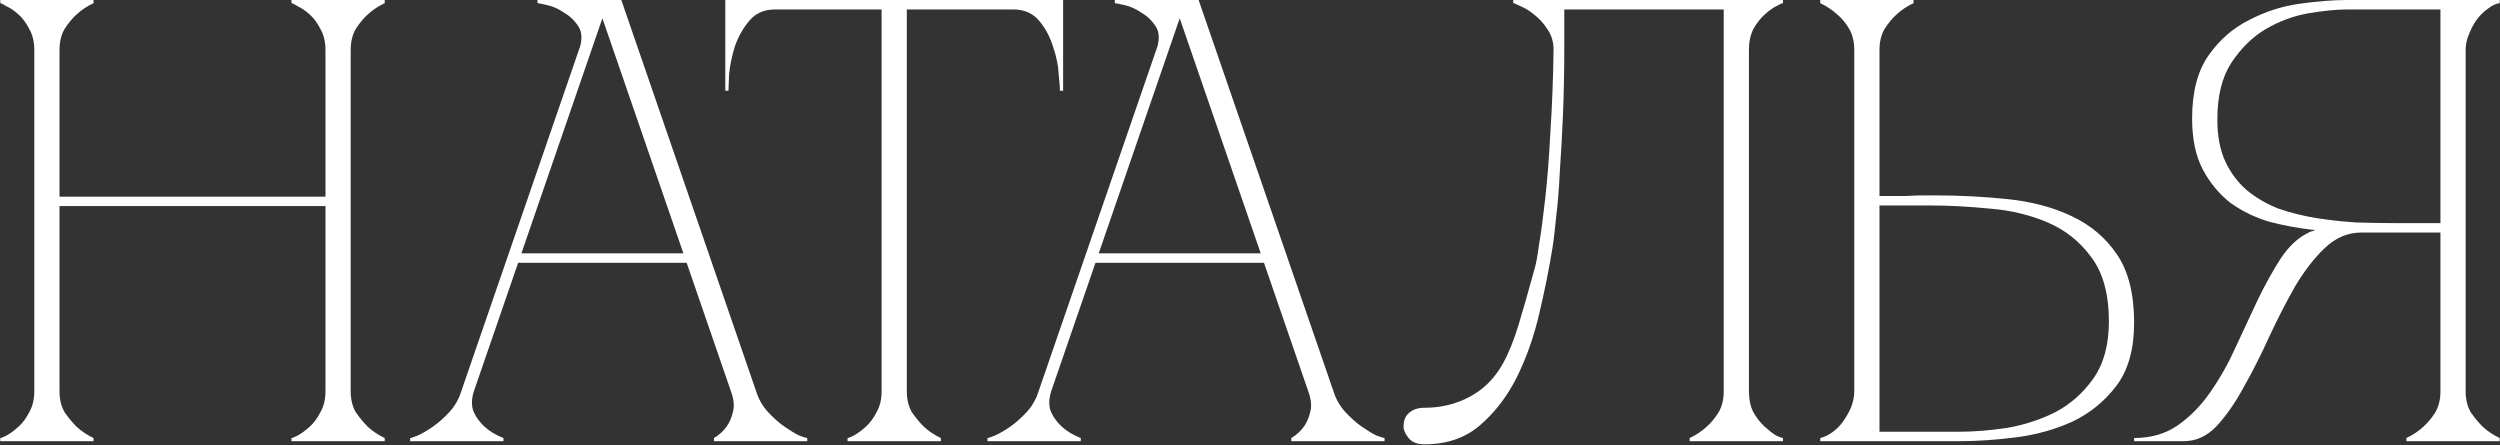 <?xml version="1.0" encoding="UTF-8"?> <svg xmlns="http://www.w3.org/2000/svg" width="595" height="106" viewBox="0 0 595 106" fill="none"><rect x="0" y="0" width="595" height="106" fill="#333333" stroke="none"/><path d="M8.163 11.85C8.163 9.95 7.763 8.3 6.963 6.9C6.263 5.5 5.413 4.35 4.413 3.45C3.413 2.55 2.463 1.9 1.563 1.5C0.763 1 0.263 0.75 0.063 0.75V-7.15256e-06H22.264V0.75C20.764 1.45 19.413 2.35 18.213 3.45C17.213 4.35 16.264 5.5 15.364 6.9C14.563 8.3 14.164 9.95 14.164 11.85V46.8H77.463V11.85C77.463 9.95 77.064 8.3 76.263 6.9C75.564 5.5 74.713 4.35 73.713 3.45C72.713 2.55 71.763 1.9 70.864 1.5C70.064 1 69.564 0.75 69.364 0.75V-7.15256e-06H91.564V0.75C90.064 1.45 88.713 2.35 87.513 3.45C86.513 4.35 85.564 5.5 84.663 6.9C83.864 8.3 83.463 9.95 83.463 11.85V93.15C83.463 95.05 83.864 96.7 84.663 98.1C85.564 99.4 86.513 100.55 87.513 101.55C88.713 102.65 90.064 103.55 91.564 104.25V105H69.364V104.25C69.564 104.25 70.064 104.05 70.864 103.65C71.763 103.15 72.713 102.45 73.713 101.55C74.713 100.65 75.564 99.5 76.263 98.1C77.064 96.7 77.463 95.05 77.463 93.15V49.05H14.164V93.15C14.164 95.05 14.563 96.7 15.364 98.1C16.264 99.4 17.213 100.55 18.213 101.55C19.413 102.65 20.764 103.55 22.264 104.25V105H0.063V104.25C0.263 104.25 0.763 104.05 1.563 103.65C2.463 103.15 3.413 102.45 4.413 101.55C5.413 100.65 6.263 99.5 6.963 98.1C7.763 96.7 8.163 95.05 8.163 93.15V11.85ZM141.872 -7.15256e-06H147.872L179.972 93.15H173.972L141.872 -7.15256e-06ZM109.772 93.15L141.872 -7.15256e-06H144.872L112.772 93.15H109.772ZM112.772 93.15C112.172 95.05 112.172 96.7 112.772 98.1C113.372 99.4 114.222 100.55 115.322 101.55C116.522 102.65 118.022 103.55 119.822 104.25V105H97.622V104.25C97.822 104.25 98.422 104.05 99.422 103.65C100.522 103.15 101.722 102.45 103.022 101.55C104.322 100.65 105.622 99.5 106.922 98.1C108.222 96.7 109.172 95.05 109.772 93.15H112.772ZM179.972 93.15C180.572 95.05 181.522 96.7 182.822 98.1C184.122 99.5 185.422 100.65 186.722 101.55C188.022 102.45 189.172 103.15 190.172 103.65C191.272 104.05 191.922 104.25 192.122 104.25V105H169.922V104.25C171.122 103.55 172.122 102.65 172.922 101.55C173.622 100.55 174.122 99.4 174.422 98.1C174.822 96.7 174.672 95.05 173.972 93.15H179.972ZM122.672 60.3H163.922V62.55H122.672V60.3ZM137.822 11.85C138.622 9.55 138.572 7.7 137.672 6.3C136.772 4.9 135.622 3.8 134.222 3C132.922 2.1 131.572 1.5 130.172 1.2C128.872 0.9 128.122 0.75 127.922 0.75V-7.15256e-06H144.872L137.822 11.85ZM215.822 93.15C215.822 95.05 216.222 96.7 217.022 98.1C217.922 99.4 218.872 100.55 219.872 101.55C221.072 102.65 222.422 103.55 223.922 104.25V105H201.722V104.25C201.922 104.25 202.422 104.05 203.222 103.65C204.122 103.15 205.072 102.45 206.072 101.55C207.072 100.65 207.922 99.5 208.622 98.1C209.422 96.7 209.822 95.05 209.822 93.15H215.822ZM215.822 -7.15256e-06V93.15H209.822V-7.15256e-06H215.822ZM184.472 -7.15256e-06H241.172V2.25H184.472V-7.15256e-06ZM241.172 -7.15256e-06H253.022V21.6H252.272C252.272 21 252.172 19.7 251.972 17.7C251.872 15.6 251.422 13.4 250.622 11.1C249.922 8.8 248.822 6.75 247.322 4.95C245.822 3.15 243.772 2.25 241.172 2.25V-7.15256e-06ZM184.472 2.25C181.872 2.25 179.822 3.15 178.322 4.95C176.822 6.75 175.672 8.8 174.872 11.1C174.172 13.4 173.722 15.6 173.522 17.7C173.422 19.7 173.372 21 173.372 21.6H172.622V-7.15256e-06H184.472V2.25ZM279.274 -7.15256e-06H285.274L317.374 93.15H311.374L279.274 -7.15256e-06ZM247.174 93.15L279.274 -7.15256e-06H282.274L250.174 93.15H247.174ZM250.174 93.15C249.574 95.05 249.574 96.7 250.174 98.1C250.774 99.4 251.624 100.55 252.724 101.55C253.924 102.65 255.424 103.55 257.224 104.25V105H235.024V104.25C235.224 104.25 235.824 104.05 236.824 103.65C237.924 103.15 239.124 102.45 240.424 101.55C241.724 100.65 243.024 99.5 244.324 98.1C245.624 96.7 246.574 95.05 247.174 93.15H250.174ZM317.374 93.15C317.974 95.05 318.924 96.7 320.224 98.1C321.524 99.5 322.824 100.65 324.124 101.55C325.424 102.45 326.574 103.15 327.574 103.65C328.674 104.05 329.324 104.25 329.524 104.25V105H307.324V104.25C308.524 103.55 309.524 102.65 310.324 101.55C311.024 100.55 311.524 99.4 311.824 98.1C312.224 96.7 312.074 95.05 311.374 93.15H317.374ZM260.074 60.3H301.324V62.55H260.074V60.3ZM275.224 11.85C276.024 9.55 275.974 7.7 275.074 6.3C274.174 4.9 273.024 3.8 271.624 3C270.324 2.1 268.974 1.5 267.574 1.2C266.274 0.9 265.524 0.75 265.324 0.75V-7.15256e-06H282.274L275.224 11.85ZM338.998 105.75C337.298 105.75 336.048 105.25 335.248 104.25C334.448 103.25 334.048 102.35 334.048 101.55C334.048 100.05 334.498 98.95 335.398 98.25C336.298 97.45 337.498 97.05 338.998 97.05C342.898 97.05 346.448 96.2 349.648 94.5C352.948 92.8 355.598 90.2 357.598 86.7C358.998 84.2 360.248 81.15 361.348 77.55C362.448 73.95 363.748 69.4 365.248 63.9C365.548 63 365.898 61.1 366.298 58.2C366.798 55.2 367.298 51.45 367.798 46.95C368.298 42.45 368.698 37.25 368.998 31.35C369.398 25.35 369.648 18.85 369.748 11.85C369.748 9.95 369.248 8.3 368.248 6.9C367.348 5.5 366.298 4.35 365.098 3.45C363.998 2.55 362.948 1.9 361.948 1.5C360.948 1 360.348 0.75 360.148 0.75V-7.15256e-06H424.348V0.75C424.148 0.75 423.598 1 422.698 1.5C421.898 1.9 420.998 2.55 419.998 3.45C418.998 4.35 418.098 5.5 417.298 6.9C416.598 8.3 416.248 9.95 416.248 11.85V93.15C416.248 95.05 416.598 96.7 417.298 98.1C418.098 99.5 418.998 100.65 419.998 101.55C420.998 102.45 421.898 103.15 422.698 103.65C423.598 104.05 424.148 104.25 424.348 104.25V105H402.148V104.25C403.648 103.55 404.998 102.65 406.198 101.55C407.298 100.55 408.248 99.4 409.048 98.1C409.848 96.7 410.248 95.05 410.248 93.15V2.25H372.298V11.85C372.298 16.95 372.198 22 371.998 27C371.798 31.9 371.548 36.45 371.248 40.65C371.048 44.85 370.748 48.55 370.348 51.75C370.048 54.95 369.748 57.45 369.448 59.25C368.648 64.15 367.598 69.35 366.298 74.85C364.998 80.35 363.198 85.4 360.898 90C358.598 94.5 355.698 98.25 352.198 101.25C348.698 104.25 344.298 105.75 338.998 105.75ZM441.318 11.85C441.318 9.95 440.918 8.3 440.118 6.9C439.318 5.5 438.368 4.35 437.268 3.45C436.068 2.35 434.718 1.45 433.218 0.75V-7.15256e-06H455.418V0.75C453.918 1.45 452.568 2.35 451.368 3.45C450.368 4.35 449.418 5.5 448.518 6.9C447.718 8.3 447.318 9.95 447.318 11.85V46.65C447.118 46.65 447.668 46.65 448.968 46.65C450.268 46.65 451.768 46.65 453.468 46.65C455.168 46.55 456.718 46.5 458.118 46.5C459.618 46.5 460.368 46.5 460.368 46.5C466.368 46.5 472.218 46.8 477.918 47.4C483.618 48 488.668 49.35 493.068 51.45C497.568 53.55 501.168 56.6 503.868 60.6C506.568 64.6 507.918 70 507.918 76.8C507.918 83.1 506.518 88.1 503.718 91.8C500.918 95.5 497.418 98.35 493.218 100.35C489.018 102.25 484.518 103.5 479.718 104.1C474.918 104.7 470.518 105 466.518 105H433.218V104.25C434.118 104.05 435.068 103.6 436.068 102.9C437.068 102.2 437.918 101.35 438.618 100.35C439.418 99.25 440.068 98.1 440.568 96.9C441.068 95.6 441.318 94.35 441.318 93.15V11.85ZM466.518 102.75C469.818 102.75 473.518 102.45 477.618 101.85C481.718 101.15 485.568 99.9 489.168 98.1C492.768 96.2 495.768 93.55 498.168 90.15C500.668 86.65 501.918 82.1 501.918 76.5C501.918 70 500.518 64.9 497.718 61.2C495.018 57.5 491.568 54.75 487.368 52.95C483.168 51.15 478.568 50.05 473.568 49.65C468.568 49.15 463.818 48.9 459.318 48.9H447.318V102.75H466.518ZM549.175 55.5C549.675 55.2 550.225 55 550.825 54.9V54.75C547.225 54.35 543.675 53.7 540.175 52.8C536.775 51.8 533.675 50.3 530.875 48.3C528.175 46.2 525.975 43.55 524.275 40.35C522.575 37.15 521.725 33.1 521.725 28.2C521.725 21.9 523.025 16.9 525.625 13.2C528.225 9.5 531.425 6.7 535.225 4.8C539.025 2.8 543.025 1.5 547.225 0.9C551.525 0.3 555.325 -7.15256e-06 558.625 -7.15256e-06H594.925V0.75C594.025 0.85 593.075 1.3 592.075 2.1C591.075 2.8 590.175 3.7 589.375 4.8C588.675 5.8 588.075 6.95 587.575 8.25C587.075 9.45 586.825 10.65 586.825 11.85V93.15C586.825 95.05 587.225 96.7 588.025 98.1C588.925 99.4 589.875 100.55 590.875 101.55C592.075 102.65 593.425 103.55 594.925 104.25V105H572.725V104.25C574.225 103.55 575.575 102.65 576.775 101.55C577.875 100.55 578.825 99.4 579.625 98.1C580.425 96.7 580.825 95.05 580.825 93.15V55.35H561.925C558.725 55.35 555.825 56.6 553.225 59.1C550.725 61.5 548.375 64.55 546.175 68.25C544.075 71.95 542.025 75.95 540.025 80.25C538.125 84.45 536.125 88.4 534.025 92.1C532.025 95.8 529.875 98.9 527.575 101.4C525.275 103.8 522.675 105 519.775 105H507.925V104.25C511.925 104.25 515.375 103.25 518.275 101.25C521.275 99.15 523.875 96.5 526.075 93.3C528.375 90 530.375 86.45 532.075 82.65C533.875 78.75 535.625 75 537.325 71.4C539.125 67.7 540.925 64.45 542.725 61.65C544.625 58.75 546.775 56.7 549.175 55.5ZM580.825 53.1V2.25H558.625C556.125 2.25 553.075 2.55 549.475 3.15C545.975 3.75 542.575 5 539.275 6.9C536.075 8.8 533.325 11.5 531.025 15C528.825 18.4 527.725 22.9 527.725 28.5C527.725 32.4 528.375 35.75 529.675 38.55C530.975 41.25 532.675 43.5 534.775 45.3C536.975 47.1 539.475 48.55 542.275 49.65C545.175 50.65 548.175 51.4 551.275 51.9C554.475 52.4 557.675 52.75 560.875 52.95C564.075 53.05 567.125 53.1 570.025 53.1H580.825Z" fill="white"></path></svg> 